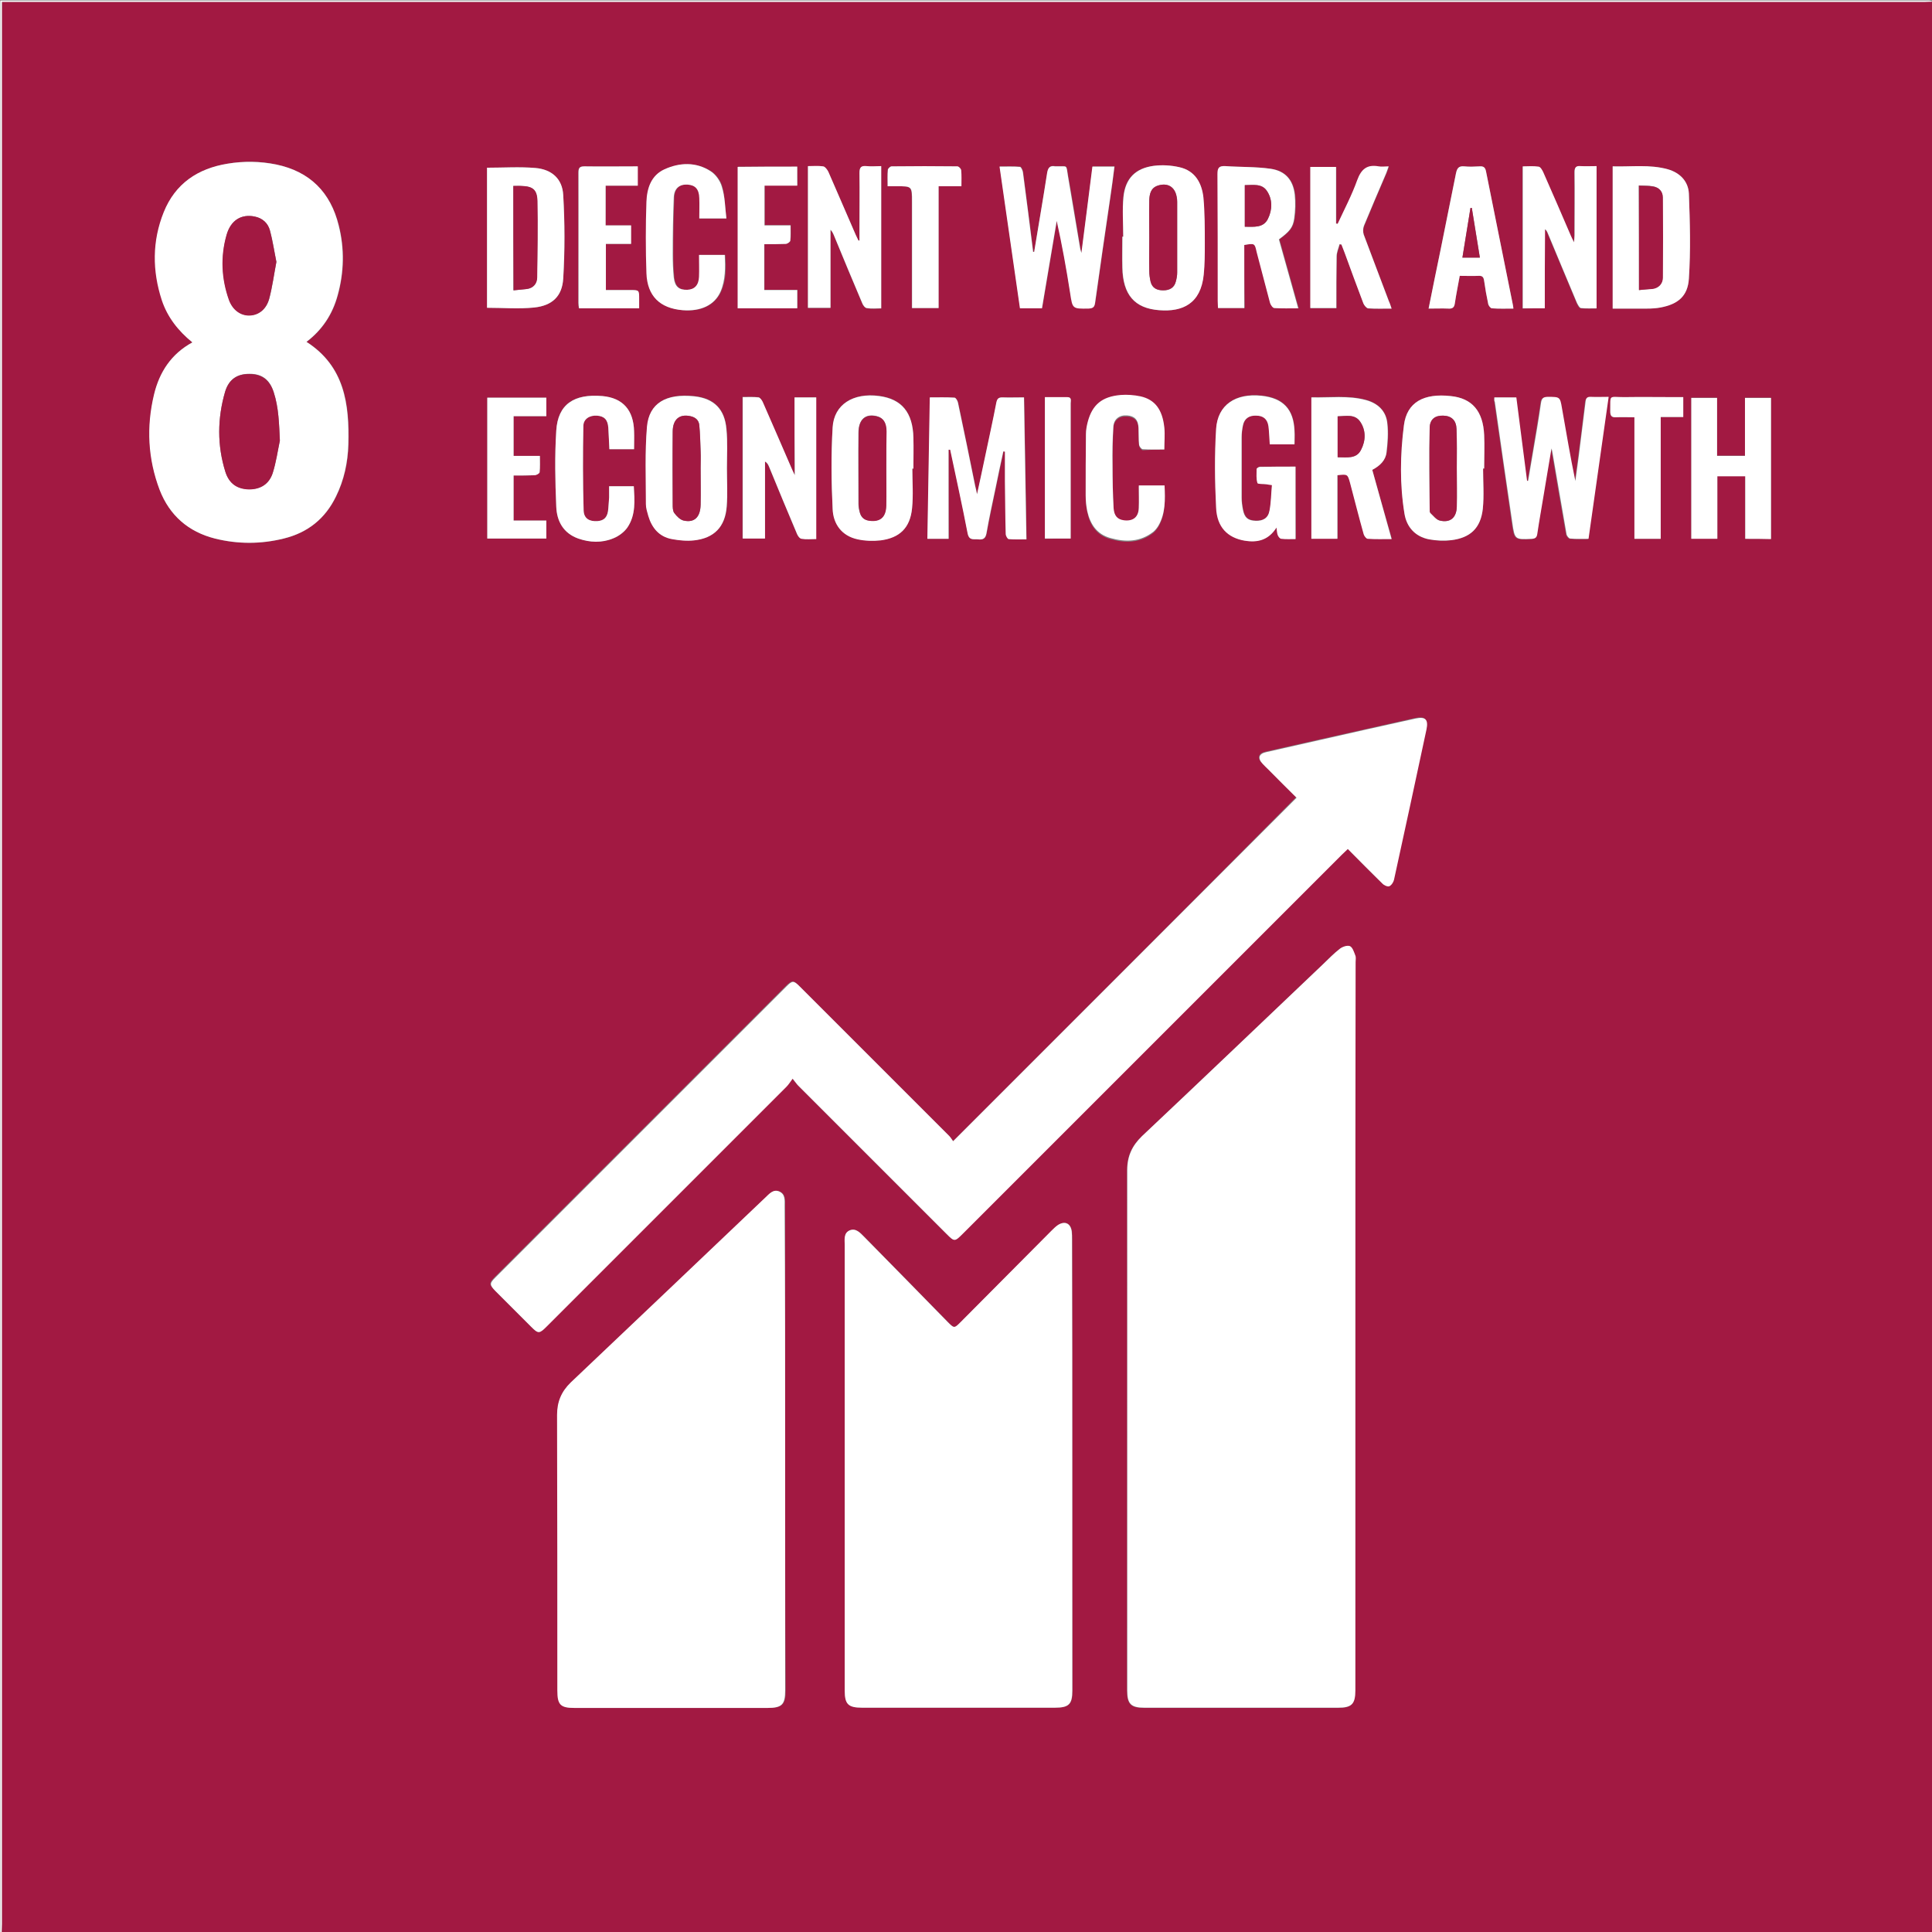 <?xml version="1.0" encoding="utf-8"?>
<!-- Generator: Adobe Illustrator 22.0.1, SVG Export Plug-In . SVG Version: 6.00 Build 0)  -->
<svg version="1.1" id="Layer_1" xmlns="http://www.w3.org/2000/svg" xmlns:xlink="http://www.w3.org/1999/xlink" x="0px" y="0px"
	 viewBox="0 0 720 720" style="enable-background:new 0 0 720 720;" xml:space="preserve">
<rect x="0" y="0" width="720" height="720" fill="#808080" stroke="none"/>
<style type="text/css">
	.st0{fill:#A21942;}
	.st1{fill:#FFFFFF;}
</style>
<g>
	<path class="st0" d="M720.6,0.6c0,240,0,479.9,0,720c-240,0-480,0-720,0c0-1.2,0.1-2.4,0.1-3.6c0-237.6,0-475.2,0-712.8
		c0-1.1,0-2.2,0-3.5c1.3,0,2.4,0,3.5,0c237.6,0,475.2,0,712.8,0C718.2,0.6,719.4,0.6,720.6,0.6z M505.1,494.2c0-45.2,0-90.4,0-135.6
		c0-0.8,0.2-1.7-0.1-2.4c-0.5-1.3-1-3-2-3.5c-1-0.4-2.8,0.2-3.8,1c-2.2,1.7-4.2,3.7-6.2,5.7c-22.5,21.4-44.9,42.8-67.5,64.1
		c-3.8,3.6-5.5,7.5-5.5,12.7c0.1,64.6,0,129.3,0,193.9c0,5,1.4,6.4,6.4,6.4c24.1,0,48.2,0,72.2,0c5,0,6.4-1.4,6.4-6.4
		C505.1,584.8,505.1,539.5,505.1,494.2z M399.6,545.9c0-28,0-56,0-84c0-1,0-1.9-0.1-2.9c-0.4-3.1-2.5-4.1-5.1-2.5
		c-0.9,0.6-1.7,1.4-2.5,2.2c-11.3,11.3-22.5,22.7-33.8,34c-2.4,2.4-2.5,2.4-4.9-0.1c-10.4-10.6-20.7-21.1-31.1-31.7
		c-1.4-1.4-3.1-3.3-5.3-2.4c-2.4,0.9-1.9,3.4-1.9,5.5c0,55.4,0,110.7,0,166.1c0,5,1.3,6.3,6.4,6.3c24,0,48,0,72,0
		c5.1,0,6.4-1.3,6.4-6.3C399.6,602.1,399.6,574,399.6,545.9z M355.2,425.3c-0.5-0.7-1-1.5-1.6-2.1c-18.6-18.6-37.2-37.2-55.8-55.8
		c-2.2-2.2-2.6-2.2-4.9,0c-36.1,36.1-72.3,72.3-108.4,108.4c-2.3,2.3-2.3,2.8-0.1,5.1c4.5,4.5,8.9,8.9,13.4,13.4
		c2.7,2.7,3,2.7,5.7-0.1c29.8-29.8,59.6-59.6,89.4-89.4c0.8-0.8,1.4-1.8,2.3-3c1,1.2,1.5,2,2.1,2.6c18.4,18.4,36.9,36.9,55.3,55.3
		c3,3,3,3,6-0.1c47.1-47.1,94.1-94.1,141.2-141.2c0.7-0.7,1.4-1.4,2.3-2.2c4.4,4.4,8.5,8.7,12.8,12.8c0.7,0.6,2,1.3,2.6,1.1
		c0.8-0.3,1.6-1.5,1.8-2.4c4.1-18.6,8.1-37.3,12.1-56c0.8-3.8-0.3-4.9-4.1-4.1c-11.9,2.7-23.8,5.3-35.7,8c-6.6,1.5-13.2,3-19.9,4.5
		c-2.8,0.6-3.3,2.4-1.3,4.4c0.7,0.7,1.4,1.4,2,2c3.6,3.6,7.2,7.2,10.6,10.6C440.6,339.9,398.2,382.3,355.2,425.3z M292.6,539.9
		c0-30.2,0-60.3,0-90.5c0-2.1,0.3-4.4-2.1-5.4c-2.3-0.9-3.7,0.9-5.1,2.3c-24.2,23-48.3,46-72.5,68.9c-3.6,3.4-5.2,7.1-5.1,12.1
		c0.1,34.2,0.1,68.5,0.1,102.7c0,5.3,1.2,6.5,6.4,6.5c23.9,0,47.8,0,71.8,0c5.4,0,6.7-1.2,6.7-6.6
		C292.6,599.9,292.6,569.9,292.6,539.9z M71.7,127.6c-7.9,4.3-12.3,11.1-14.2,19.4c-2.9,12-2.3,24,2.1,35.6
		c3.6,9.5,10.7,15.6,20.6,18.1c8.5,2.2,17.1,2.1,25.6,0c8.9-2.2,15.4-7.4,19.5-15.7c3-6.1,4.4-12.7,4.6-19.4
		c0.4-15-1.4-29-15.6-38.2c5.9-4.5,9.7-10.3,11.6-17.3c2.4-8.6,2.6-17.4,0.4-26.1c-3.1-12.3-10.8-20-23.3-22.7
		c-6-1.3-12.1-1.3-18.1-0.3c-11,1.8-19.4,7.4-23.7,17.9c-4.3,10.8-4.3,21.8-0.7,32.8C62.4,118.1,66.4,123.2,71.7,127.6z
		 M353.5,167.6c0.2,0,0.5,0,0.7,0c2.2,10.4,4.5,20.7,6.5,31.2c0.5,2.8,2.3,2,3.9,2.2c1.7,0.2,2.8-0.2,3.1-2.2
		c1-5.7,2.3-11.3,3.4-16.9c1-4.6,1.9-9.1,2.9-13.7c0.2,0,0.4,0,0.6,0.1c0,3.7,0,7.3,0,11c0.1,6.6,0.1,13.1,0.3,19.7
		c0,0.7,0.6,1.8,1.1,1.9c2.1,0.2,4.2,0.1,6.6,0.1c-0.3-17.8-0.6-35.2-0.9-52.9c-2.9,0-5.5,0-8.1,0c-1.4,0-1.9,0.5-2.2,1.9
		c-1.3,6.7-2.8,13.4-4.2,20.2c-1,4.5-1.9,8.9-3,14c-0.3-1.5-0.5-2.3-0.7-3.1c-2.1-10.3-4.2-20.6-6.4-31c-0.2-0.7-0.8-1.9-1.3-1.9
		c-3-0.2-6-0.1-9.2-0.1c-0.3,17.8-0.6,35.2-0.9,52.7c2.7,0,5.1,0,7.9,0C353.5,189.6,353.5,178.6,353.5,167.6z M385.4,93.9
		c-0.1,0-0.2-0.1-0.3-0.1c-1.3-9.9-2.5-19.8-3.8-29.7c-0.1-0.7-0.7-2-1.1-2c-2.4-0.2-4.9-0.1-7.6-0.1c2.6,17.9,5.1,35.4,7.6,52.8
		c2.9,0,5.5,0,8.2,0c1.8-10.9,3.7-21.7,5.5-32.6c2,9,3.6,17.9,5,26.9c1,5.9,0.9,5.9,6.9,5.8c1.6,0,2.1-0.6,2.4-2.2
		c1.8-13,3.7-25.9,5.6-38.9c0.6-3.9,1.1-7.8,1.6-11.8c-2.9,0-5.5,0-8.2,0c-1.4,10.6-2.7,21.1-4.1,32.2c-0.3-1-0.5-1.5-0.5-1.9
		c-1.5-8.9-2.9-17.8-4.5-26.7c-0.8-4.5-0.1-3.6-4.1-3.7c-0.2,0-0.5,0-0.7,0c-2.1-0.4-2.7,0.7-3,2.6C388.7,74.3,387,84.1,385.4,93.9z
		 M556.9,148.1c0,0.7-0.1,1.2,0,1.8c2.2,15,4.3,30,6.5,45c0.9,6.3,1,6.3,7.3,6c1.3-0.1,1.8-0.5,2-1.8c0.8-4.9,1.6-9.8,2.4-14.6
		c0.9-5.6,1.9-11.1,2.9-17.3c0.2,0.8,0.3,1,0.3,1.2c1.7,10.2,3.5,20.5,5.3,30.7c0.1,0.7,0.9,1.6,1.4,1.7c2.2,0.2,4.4,0.1,6.8,0.1
		c2.5-17.7,5-35.1,7.5-52.9c-2.5,0-4.5,0-6.6,0c-1.3,0-1.8,0.6-2,1.8c-0.8,6.7-1.6,13.3-2.5,20c-0.4,3.2-0.9,6.4-1.3,9.6
		c-1.9-9.1-3.4-18.1-5-27.2c-0.7-4.3-0.8-4.2-5.2-4.2c-1.7,0-2.4,0.4-2.6,2.2c-0.9,6.4-2.1,12.8-3.1,19.1c-0.6,3.3-1.1,6.7-1.7,10
		c-0.1,0-0.3,0-0.4,0c-1.3-10.3-2.7-20.7-4-31.1C562.3,148.1,559.7,148.1,556.9,148.1z M463.7,91.3c3.8-0.7,3.9-0.7,4.8,2.6
		c1.6,6.3,3.2,12.7,5,19c0.2,0.8,1,1.9,1.6,1.9c2.8,0.2,5.7,0.1,8.9,0.1c-2.5-8.8-4.8-17.3-7.2-25.7c3.9-2.9,5.2-4.4,5.7-7.8
		c0.4-2.9,0.5-5.9,0.2-8.8c-0.7-5.5-3.5-8.9-9-9.7c-5.6-0.8-11.3-0.6-16.9-1c-2.4-0.2-2.9,0.7-2.9,3c0.1,15.7,0,31.5,0.1,47.2
		c0,0.9,0.1,1.7,0.1,2.7c3.4,0,6.5,0,9.8,0C463.7,106.9,463.7,99.2,463.7,91.3z M340,174.6c0.1,0,0.3,0,0.4,0c0-3.8,0.1-7.7,0-11.5
		c-0.2-9.5-4.4-14.5-12.8-15.6c-9.7-1.2-16.8,3.2-17.3,11.7c-0.6,10.1-0.5,20.3,0,30.4c0.3,5.6,3.4,10.1,9.3,11.3
		c2.8,0.6,5.7,0.7,8.5,0.4c7.2-0.9,11.1-4.7,11.8-12C340.4,184.5,340,179.5,340,174.6z M552.7,174.6c0.1,0,0.3,0,0.4,0
		c0-4.2,0.1-8.3,0-12.5c-0.4-8.8-4.4-13.7-12.5-14.5c-9.9-1-16.3,2.2-17.4,10.9c-1.4,10.9-1.5,22,0.2,32.9c0.8,5,4,8.6,9.2,9.6
		c2.7,0.5,5.6,0.7,8.3,0.3c7.1-0.9,10.9-4.5,11.7-11.7C553.1,184.7,552.7,179.6,552.7,174.6z M270.9,174.5
		C270.9,174.5,270.9,174.5,270.9,174.5c0-4.9,0.3-9.8-0.1-14.6c-0.7-7.5-4.6-11.5-12-12.3c-10.5-1.1-16.8,2.6-17.6,11.3
		c-0.9,9.6-0.4,19.3-0.4,28.9c0,1.5,0.4,3,0.9,4.4c1.3,4.4,4,7.7,8.7,8.6c2.7,0.5,5.6,0.8,8.3,0.5c7.6-0.9,11.6-5,12.2-12.6
		C271.2,184.1,270.9,179.3,270.9,174.5z M418.6,88.2c-0.1,0-0.3,0-0.4,0c0,3.8-0.1,7.7,0,11.5c0.2,10.1,4.5,15.2,13.7,15.9
		c8.8,0.7,15.5-2.5,16.6-13.2c0.4-3.9,0.4-7.8,0.4-11.7c0-5.7,0-11.4-0.5-17c-0.5-5.5-3.1-10.1-9-11.4c-3-0.7-6.4-0.9-9.5-0.5
		c-6.9,0.9-10.6,4.7-11.3,11.6C418.2,78.2,418.6,83.2,418.6,88.2z M181.5,62.5c0,17.3,0,34.8,0,52.2c6,0,11.8,0.5,17.6-0.1
		c6.7-0.7,10.4-4.1,10.8-10.8c0.7-10.3,0.6-20.8,0-31.1c-0.4-6.1-4.4-9.6-10.4-10.1C193.6,62.1,187.7,62.5,181.5,62.5z M296.1,148.1
		c0,9.6,0,18.9,0,28.9c-0.5-1-0.7-1.4-0.9-1.9c-3.6-8.4-7.3-16.9-11-25.3c-0.3-0.7-1-1.7-1.6-1.8c-1.9-0.2-3.9-0.1-5.9-0.1
		c0,17.8,0,35.3,0,52.7c2.8,0,5.4,0,8.3,0c0-9.7,0-19.2,0-28.7c0.8,0.6,1.2,1.2,1.5,1.9c3.5,8.3,6.9,16.7,10.4,25
		c0.3,0.8,1.1,1.8,1.7,1.9c1.8,0.3,3.6,0.1,5.5,0.1c0-17.7,0-35.2,0-52.8C301.5,148.1,299,148.1,296.1,148.1z M601,115
		c4.4,0,8.6,0,12.8,0c1.7,0,3.4-0.1,5-0.4c6.5-1.3,10.2-4.2,10.6-10.8c0.6-10.5,0.4-21.1,0-31.6c-0.2-4.6-3.3-7.8-7.8-9.1
		c-6.7-1.9-13.6-0.9-20.6-1.1C601,79.8,601,97.2,601,115z M650.4,200.8c3.4,0,6.5,0,9.6,0c0-17.6,0-35.1,0-52.6c-3.3,0-6.4,0-9.7,0
		c0,7.3,0,14.5,0,21.6c-3.6,0-6.9,0-10.4,0c0-7.3,0-14.4,0-21.6c-3.3,0-6.5,0-9.6,0c0,17.7,0,35.1,0,52.5c3.3,0,6.4,0,9.7,0
		c0-7.9,0-15.6,0-23.3c3.6,0,6.9,0,10.4,0C650.4,185.2,650.4,192.9,650.4,200.8z M511.4,175.1c2.9-1.5,5-3.6,5.4-6.6
		c0.5-3.5,0.7-7.2,0.3-10.7c-0.5-4.7-3.6-7.6-8-8.8c-6.7-1.8-13.5-0.9-20.3-1c0,17.8,0,35.2,0,52.7c3.2,0,6.3,0,9.7,0
		c0-8,0-15.9,0-23.7c3.8-0.4,3.8-0.4,4.7,2.8c1.7,6.4,3.4,12.8,5.1,19.2c0.2,0.7,0.9,1.7,1.5,1.7c2.8,0.2,5.7,0.1,8.9,0.1
		C516.2,192.1,513.8,183.7,511.4,175.1z M320.3,89.6c-0.1,0-0.3,0-0.4,0.1c-0.3-0.7-0.7-1.4-1-2.1c-3.4-7.8-6.7-15.7-10.2-23.5
		c-0.4-0.8-1.2-1.9-1.9-2c-1.8-0.3-3.8-0.1-5.7-0.1c0,17.8,0,35.3,0,52.8c2.8,0,5.5,0,8.4,0c0-9.9,0-19.5,0-29.1
		c0.6,0.6,0.9,1.3,1.2,1.9c3.5,8.5,7,17,10.6,25.4c0.3,0.8,1.1,1.8,1.7,1.9c1.8,0.3,3.6,0.1,5.4,0.1c0-17.8,0-35.3,0-53
		c-1.9,0-3.7,0.1-5.4,0c-2.1-0.2-2.8,0.5-2.7,2.6c0.1,7,0,13.9,0,20.9C320.3,86.8,320.3,88.2,320.3,89.6z M575.7,114.9
		c0-9.9,0-19.6,0-29.4c0.6,0.4,0.8,0.8,0.9,1.2c3.7,8.8,7.3,17.5,11,26.3c0.3,0.7,0.9,1.9,1.5,1.9c1.9,0.2,3.9,0.1,5.8,0.1
		c0-17.9,0-35.3,0-53c-2.1,0-4,0.1-5.9,0c-1.8-0.1-2.3,0.6-2.3,2.3c0.1,7.8,0,15.7,0,23.5c0,0.6-0.1,1.3-0.2,2.6
		c-0.6-1.2-0.9-1.9-1.2-2.5c-3.4-7.9-6.8-15.8-10.3-23.7c-0.3-0.8-1-1.9-1.7-2c-1.9-0.3-3.9-0.1-5.9-0.1c0,17.9,0,35.3,0,52.9
		C570.2,114.9,572.8,114.9,575.7,114.9z M482.8,173.9c-4.6,0-8.9,0-13.2,0c-0.4,0-1.2,0.5-1.2,0.8c-0.1,1.7-0.2,3.6,0.3,5.2
		c0.1,0.5,2.3,0.4,3.5,0.5c0.5,0.1,0.9,0.1,1.9,0.3c-0.3,3.3-0.3,6.5-0.9,9.5c-0.5,2.9-2.4,3.9-5.2,3.8c-2.8-0.1-4.1-1.1-4.7-4.1
		c-0.3-1.5-0.5-3-0.5-4.5c0-7.5,0-15,0-22.5c0-1.5,0.1-3,0.5-4.5c0.6-2.5,2.3-3.7,4.9-3.6c2.7,0.1,4.2,1.3,4.6,3.9
		c0.3,2.3,0.4,4.5,0.5,6.8c3.2,0,6.2,0,9.2,0c0-1.8,0.1-3.4,0-5c-0.4-8.1-4.3-12.3-12.3-13.1c-9.7-1-16.3,3.3-16.9,12.3
		c-0.6,9.8-0.5,19.6,0,29.4c0.4,7.3,4.3,11.2,10.6,12.3c4.7,0.8,8.9-0.1,11.9-4.9c0.2,1.4,0.2,2.2,0.5,2.9c0.2,0.5,0.8,1.3,1.3,1.3
		c1.7,0.2,3.5,0.1,5.3,0.1C482.8,191.8,482.8,183.1,482.8,173.9z M518.6,115c-0.4-1.2-0.7-1.9-0.9-2.6c-3.2-8.3-6.3-16.5-9.4-24.9
		c-0.4-1-0.3-2.4,0.1-3.3c2.7-6.6,5.5-13.1,8.3-19.6c0.3-0.7,0.6-1.5,0.9-2.5c-1.5,0-2.7,0.2-3.7,0c-4.3-0.8-6.5,1-8,5.1
		c-2,5.6-4.8,10.9-7.3,16.3c-0.2,0-0.4-0.1-0.6-0.1c0-7,0-14.1,0-21.1c-3.4,0-6.5,0-9.6,0c0,17.7,0,35.1,0,52.6c3.3,0,6.4,0,9.7,0
		c0-6.5-0.1-12.9,0.1-19.2c0-1.5,0.7-3,1.1-4.6c0.2,0,0.5,0.1,0.7,0.1c0.4,1,0.8,2,1.2,3.1c2.3,6.3,4.6,12.6,7,18.9
		c0.3,0.7,1.1,1.8,1.8,1.8C512.7,115.1,515.4,115,518.6,115z M270.7,81.4c-0.5-4.1-0.5-8.1-1.5-11.8c-0.6-2.2-2.3-4.6-4.2-5.8
		c-5.4-3.4-11.5-3.3-17.2-0.7c-5.1,2.3-6.6,7.1-6.7,12.1c-0.3,8.9-0.3,17.7,0,26.6c0.3,8.6,5,13.1,13.5,13.8
		c6.7,0.6,11.8-1.9,14.1-6.9c2-4.4,1.9-9,1.6-13.7c-3.3,0-6.3,0-9.6,0c0,2.8,0.1,5.5,0,8.1c-0.2,3.2-1.7,4.8-4.4,4.9
		c-3,0.1-4.6-1.2-5-4.5c-0.3-2.9-0.4-5.9-0.4-8.8c0-7.1,0.1-14.2,0.4-21.3c0.2-3.4,2.2-4.9,5.2-4.6c2.8,0.2,4.2,1.7,4.3,5
		c0.1,2.5,0,4.9,0,7.6C263.9,81.4,266.9,81.4,270.7,81.4z M236.3,167.4c0-2.4,0-4.6,0-6.7c-0.2-7.8-4.1-12.4-11.8-13.1
		c-10.6-1-16.6,3-17.2,12.9c-0.6,9.4-0.4,18.9,0,28.3c0.2,5.4,2.7,9.9,8.2,11.9c4.4,1.5,8.9,1.7,13.1-0.1c2-0.8,4-2.3,5.2-4
		c3.2-4.7,2.7-10.1,2.4-15.4c-3.2,0-6.1,0-9.2,0c0,1.5,0,2.9,0,4.2c0,1.4-0.2,2.7-0.3,4.1c-0.2,3.1-1.5,4.5-4,4.7
		c-3,0.3-5.1-0.9-5.2-4c-0.3-10.5-0.3-20.9-0.1-31.4c0-2.7,2.4-4.1,5.1-3.9c2.7,0.2,4,1.5,4.2,4.5c0.2,2.6,0.3,5.2,0.4,8
		C230.1,167.4,233.1,167.4,236.3,167.4z M433.9,167.5c0-2.9,0.2-5.4,0-7.8c-0.7-6.7-3.6-10.4-8.9-11.6c-2.4-0.5-4.9-0.7-7.4-0.5
		c-6.9,0.5-10.6,3.6-12.2,9.9c-0.4,1.5-0.7,3.1-0.7,4.7c-0.1,7.6-0.1,15.2-0.1,22.8c0,2,0.2,4,0.6,5.9c1,4.8,3.5,8.6,8.6,10
		c5.7,1.6,11.2,1.5,16.1-2.4c0.7-0.6,1.3-1.4,1.8-2.2c2.7-4.7,2.5-9.9,2.3-15c-3.3,0-6.3,0-9.6,0c0,2.9,0.1,5.6,0,8.3
		c-0.1,3.5-2.1,5-5.5,4.7c-2.4-0.3-3.8-1.6-3.9-4.6c-0.3-5.3-0.3-10.7-0.4-16c0-4.7,0.1-9.4,0.3-14.1c0.2-3,2.2-4.6,5.1-4.4
		c2.8,0.2,4.2,1.6,4.3,4.7c0.1,2.1,0,4.2,0.2,6.2c0.1,0.6,0.8,1.6,1.4,1.7C428.5,167.6,431.1,167.5,433.9,167.5z M564,115
		c-0.1-0.7-0.1-1.1-0.2-1.4c-3.4-16.6-6.7-33.1-10-49.7c-0.3-1.6-1-1.9-2.4-1.9c-1.9,0.1-3.9,0.2-5.7,0c-2.1-0.2-2.7,0.7-3.1,2.6
		c-1.9,9.6-3.9,19.2-5.8,28.8c-1.4,7.1-2.9,14.2-4.4,21.6c2.6,0,5-0.1,7.4,0c1.6,0.1,2.2-0.5,2.4-2.1c0.5-3.4,1.2-6.7,1.8-10.1
		c2.5,0,4.8,0.1,7,0c1.5-0.1,1.9,0.6,2.1,1.9c0.4,2.8,0.9,5.7,1.5,8.5c0.1,0.7,0.9,1.7,1.4,1.7C558.6,115.1,561.2,115,564,115z
		 M225.7,69.2c4.1,0,8,0,11.9,0c0-2.5,0-4.8,0-7.2c-6.8,0-13.3,0.1-19.9,0c-1.9,0-2.2,0.7-2.2,2.4c0.1,16.2,0,32.3,0,48.5
		c0,0.7,0.1,1.4,0.2,2c7.6,0,14.9,0,22.4,0c0-1.3,0-2.4,0-3.5c0-3.3,0-3.3-3.2-3.3c-3.1,0-6.2,0-9.2,0c0-5.9,0-11.4,0-17.2
		c3.3,0,6.3,0,9.4,0c0-2.4,0-4.6,0-6.9c-3.2,0-6.3,0-9.5,0C225.7,79,225.7,74.3,225.7,69.2z M191.4,194c0-5.8,0-11.2,0-16.8
		c2.7,0,5.2,0.1,7.8-0.1c0.7,0,1.8-0.7,1.9-1.1c0.2-1.9,0.1-3.9,0.1-6.1c-3.5,0-6.6,0-9.8,0c0-5,0-9.7,0-14.8c4.1,0,8.2,0,12.2,0
		c0-2.5,0-4.6,0-6.9c-7.4,0-14.7,0-22,0c0,17.6,0,35.1,0,52.5c7.5,0,14.8,0,22,0c0-2.3,0-4.4,0-6.7C199.4,194,195.4,194,191.4,194z
		 M297.1,62.1c-7.5,0-14.7,0-22.1,0c0,17.6,0,35.1,0,52.7c7.4,0,14.7,0,22.2,0c0-2.3,0-4.4,0-6.8c-4.2,0-8.2,0-12.3,0
		c0-5.8,0-11.3,0-17.1c2.7,0,5.3,0.1,8-0.1c0.6,0,1.7-0.7,1.7-1.2c0.2-1.8,0.1-3.6,0.1-5.7c-3.4,0-6.6,0-9.7,0c0-5,0-9.8,0-14.8
		c4.1,0,8.1,0,12.2,0C297.1,66.7,297.1,64.5,297.1,62.1z M618.9,200.8c0-15.1,0-30.1,0-45.4c3,0,5.7,0,8.4,0c0-2.6,0-4.9,0-7.4
		c-1,0-1.9,0-2.8,0c-6.4,0-12.8-0.1-19.2,0c-6,0.1-5-1.2-5.2,5.4c0,1.5,0.5,2.2,2.1,2.1c2.2-0.1,4.4,0,6.9,0c0,15.3,0,30.3,0,45.3
		C612.4,200.8,615.5,200.8,618.9,200.8z M330.8,69.4c1.3,0,2.3,0,3.3,0c5.7,0,5.7,0,5.7,5.8c0,12.2,0,24.5,0,36.7c0,0.9,0,1.9,0,2.9
		c3.4,0,6.6,0,9.9,0c0-15.2,0-30.2,0-45.4c2.9,0,5.6,0,8.5,0c0-2.2,0.1-4.1-0.1-6c0-0.5-0.9-1.3-1.4-1.4c-8.2-0.1-16.3-0.1-24.5,0
		c-0.5,0-1.4,0.8-1.4,1.3C330.7,65.2,330.8,67.1,330.8,69.4z M399,200.7c0-1,0-1.9,0-2.7c0-7.7,0-15.5,0-23.2c0-8.1,0-16.3,0-24.4
		c0-0.9,0.5-2.3-1.2-2.3c-2.8,0-5.5,0-8.4,0c0,17.8,0,35.2,0,52.7C392.6,200.7,395.6,200.7,399,200.7z"/>
	<path class="st1" d="M720.6,0.6c-1.2,0-2.4,0.1-3.6,0.1c-237.6,0-475.2,0-712.8,0c-1.1,0-2.2,0-3.5,0c0,1.3,0,2.4,0,3.5
		c0,237.6,0,475.2,0,712.8c0,1.2-0.1,2.4-0.1,3.6c-0.2-0.1-0.5-0.2-0.5-0.2c0-0.6,0-1.3,0-1.9c0-239.4,0-478.9,0-718.3
		c239.4,0,478.9,0,718.3,0C719.1,0.1,719.8,0.4,720.6,0.6z"/>
	<path class="st1" d="M505.1,494.2c0,45.3,0,90.5,0,135.8c0,5.1-1.4,6.4-6.4,6.4c-24.1,0-48.2,0-72.2,0c-5,0-6.4-1.4-6.4-6.4
		c0-64.6,0-129.3,0-193.9c0-5.2,1.8-9.1,5.5-12.7c22.6-21.3,45-42.7,67.5-64.1c2-1.9,4-4,6.2-5.7c1-0.8,2.8-1.4,3.8-1
		c1,0.5,1.5,2.2,2,3.5c0.3,0.7,0.1,1.6,0.1,2.4C505.1,403.9,505.1,449,505.1,494.2z"/>
	<path class="st1" d="M399.6,545.9c0,28.1,0,56.2,0,84.2c0,5-1.3,6.3-6.4,6.3c-24,0-48,0-72,0c-5.1,0-6.4-1.3-6.4-6.3
		c0-55.4,0-110.7,0-166.1c0-2-0.5-4.5,1.9-5.5c2.3-0.9,3.9,1,5.3,2.4c10.4,10.5,20.7,21.1,31.1,31.7c2.5,2.5,2.5,2.5,4.9,0.1
		c11.3-11.3,22.5-22.7,33.8-34c0.8-0.8,1.6-1.6,2.5-2.2c2.6-1.6,4.7-0.6,5.1,2.5c0.1,0.9,0.1,1.9,0.1,2.9
		C399.6,489.9,399.6,517.9,399.6,545.9z"/>
	<path class="st1" d="M355.2,425.3c42.9-42.9,85.4-85.4,128-128c-3.5-3.4-7-7-10.6-10.6c-0.7-0.7-1.4-1.3-2-2
		c-2-2.1-1.5-3.8,1.3-4.4c6.6-1.5,13.2-3,19.9-4.5c11.9-2.7,23.8-5.4,35.7-8c3.7-0.8,4.9,0.3,4.1,4.1c-4,18.7-8,37.3-12.1,56
		c-0.2,0.9-1,2.1-1.8,2.4c-0.7,0.2-2-0.4-2.6-1.1c-4.2-4.1-8.4-8.4-12.8-12.8c-0.8,0.8-1.6,1.5-2.3,2.2
		c-47.1,47.1-94.1,94.1-141.2,141.2c-3,3-3.1,3-6,0.1c-18.4-18.4-36.9-36.9-55.3-55.3c-0.6-0.6-1.1-1.4-2.1-2.6
		c-0.9,1.2-1.5,2.2-2.3,3c-29.8,29.8-59.6,59.6-89.4,89.4c-2.7,2.7-3.1,2.7-5.7,0.1c-4.5-4.5-8.9-8.9-13.4-13.4
		c-2.2-2.3-2.2-2.8,0.1-5.1c36.1-36.1,72.3-72.3,108.4-108.4c2.2-2.2,2.7-2.2,4.9,0c18.6,18.6,37.2,37.2,55.8,55.8
		C354.2,423.8,354.7,424.6,355.2,425.3z"/>
	<path class="st1" d="M292.6,539.9c0,30,0,60,0,90c0,5.4-1.2,6.6-6.7,6.6c-23.9,0-47.8,0-71.8,0c-5.3,0-6.4-1.2-6.4-6.5
		c0-34.2,0-68.5-0.1-102.7c0-4.9,1.6-8.7,5.1-12.1c24.2-22.9,48.3-45.9,72.5-68.9c1.4-1.3,2.9-3.2,5.1-2.3c2.4,1,2.1,3.3,2.1,5.4
		C292.6,479.6,292.6,509.7,292.6,539.9z"/>
	<path class="st1" d="M71.7,127.6c-5.3-4.3-9.3-9.4-11.4-15.7c-3.6-11-3.6-22.1,0.7-32.8C65.3,68.4,73.7,62.8,84.8,61
		c6-1,12.1-0.9,18.1,0.3c12.6,2.6,20.3,10.4,23.3,22.7c2.2,8.7,2,17.5-0.4,26.1c-1.9,7-5.7,12.8-11.6,17.3
		c14.2,9.1,16,23.2,15.6,38.2c-0.2,6.8-1.6,13.3-4.6,19.4c-4,8.3-10.5,13.5-19.5,15.7c-8.5,2.1-17.1,2.1-25.6,0
		c-9.9-2.5-16.9-8.6-20.6-18.1c-4.4-11.6-5-23.5-2.1-35.6C59.4,138.7,63.8,131.9,71.7,127.6z M104.3,164.2
		c-0.3-6.2-0.4-12.2-2.3-18.1c-1.5-4.7-4.4-6.8-9-6.8c-4.6,0-7.7,2-9.1,6.6c-2.9,10-3,20,0.1,29.9c1.4,4.3,4.4,6.4,8.8,6.5
		c4.3,0.1,7.6-2,8.9-6.3C102.9,172.2,103.4,168.2,104.3,164.2z M103,97.6c-0.8-3.9-1.3-7.9-2.4-11.7c-0.8-2.7-2.7-4.6-5.7-5.2
		c-4.9-1-8.9,1.3-10.4,6.8c-2.3,8.1-1.9,16.3,0.9,24.2c1.4,3.9,4.4,5.9,7.7,5.8c3.3-0.1,6.2-2.2,7.3-6.3
		C101.5,106.9,102.1,102.3,103,97.6z"/>
	<path class="st1" d="M353.5,167.6c0,11,0,22,0,33.2c-2.8,0-5.1,0-7.9,0c0.3-17.5,0.6-34.9,0.9-52.7c3.2,0,6.2-0.1,9.2,0.1
		c0.5,0,1.2,1.2,1.3,1.9c2.2,10.3,4.3,20.6,6.4,31c0.2,0.8,0.4,1.6,0.7,3.1c1.1-5.1,2.1-9.6,3-14c1.4-6.7,2.9-13.4,4.2-20.2
		c0.3-1.4,0.8-1.9,2.2-1.9c2.6,0.1,5.2,0,8.1,0c0.3,17.7,0.6,35.1,0.9,52.9c-2.3,0-4.5,0.1-6.6-0.1c-0.4,0-1.1-1.2-1.1-1.9
		c-0.2-6.6-0.2-13.1-0.3-19.7c0-3.7,0-7.3,0-11c-0.2,0-0.4,0-0.6-0.1c-1,4.6-2,9.1-2.9,13.7c-1.2,5.6-2.4,11.2-3.4,16.9
		c-0.4,2-1.4,2.4-3.1,2.2c-1.6-0.2-3.3,0.6-3.9-2.2c-2-10.4-4.3-20.8-6.5-31.2C354,167.6,353.8,167.6,353.5,167.6z"/>
	<path class="st1" d="M385.4,93.9c1.6-9.8,3.3-19.5,4.8-29.3c0.3-1.9,0.9-3,3-2.6c0.2,0,0.5,0,0.7,0c4,0.1,3.4-0.8,4.1,3.7
		c1.5,8.9,3,17.8,4.5,26.7c0.1,0.5,0.2,0.9,0.5,1.9c1.4-11.1,2.8-21.5,4.1-32.2c2.7,0,5.3,0,8.2,0c-0.5,4-1,7.9-1.6,11.8
		c-1.9,13-3.8,25.9-5.6,38.9c-0.2,1.6-0.7,2.1-2.4,2.2c-6.1,0.1-6,0.1-6.9-5.8c-1.4-9-3-17.9-5-26.9c-1.8,10.8-3.7,21.7-5.5,32.6
		c-2.7,0-5.3,0-8.2,0c-2.5-17.4-5-34.9-7.6-52.8c2.7,0,5.1-0.1,7.6,0.1c0.4,0,1,1.3,1.1,2c1.3,9.9,2.6,19.8,3.8,29.7
		C385.2,93.8,385.3,93.8,385.4,93.9z"/>
	<path class="st1" d="M556.9,148.1c2.8,0,5.4,0,8.2,0c1.3,10.4,2.7,20.8,4,31.1c0.1,0,0.3,0,0.4,0c0.6-3.3,1.1-6.7,1.7-10
		c1.1-6.4,2.2-12.7,3.1-19.1c0.3-1.8,1-2.2,2.6-2.2c4.4,0,4.5,0,5.2,4.2c1.6,9,3.1,18.1,5,27.2c0.4-3.2,0.9-6.4,1.3-9.6
		c0.8-6.7,1.7-13.3,2.5-20c0.1-1.3,0.6-1.9,2-1.8c2.1,0.1,4.1,0,6.6,0c-2.5,17.8-5,35.2-7.5,52.9c-2.4,0-4.6,0.1-6.8-0.1
		c-0.5,0-1.3-1-1.4-1.7c-1.8-10.2-3.5-20.4-5.3-30.7c0-0.2-0.1-0.4-0.3-1.2c-1,6.1-2,11.7-2.9,17.3c-0.8,4.9-1.7,9.8-2.4,14.6
		c-0.2,1.3-0.7,1.7-2,1.8c-6.3,0.3-6.4,0.3-7.3-6c-2.2-15-4.4-30-6.5-45C556.8,149.4,556.9,148.8,556.9,148.1z"/>
	<path class="st1" d="M463.7,91.3c0,7.8,0,15.6,0,23.5c-3.3,0-6.5,0-9.8,0c0-0.9-0.1-1.8-0.1-2.7c0-15.7,0-31.5-0.1-47.2
		c0-2.3,0.5-3.1,2.9-3c5.6,0.4,11.4,0.2,16.9,1c5.5,0.8,8.4,4.2,9,9.7c0.3,2.9,0.2,5.9-0.2,8.8c-0.5,3.5-1.8,4.9-5.7,7.8
		c2.4,8.4,4.7,16.9,7.2,25.7c-3.2,0-6.1,0.1-8.9-0.1c-0.6,0-1.4-1.2-1.6-1.9c-1.7-6.3-3.3-12.7-5-19
		C467.6,90.7,467.6,90.6,463.7,91.3z M463.9,84.5c3.4,0,6.9,0.5,8.6-2.9c1.7-3.4,1.8-7.3-0.4-10.5c-1.9-2.8-5.2-2.1-8.2-2.1
		C463.9,74.3,463.9,79.3,463.9,84.5z"/>
	<path class="st1" d="M340,174.6c0,4.9,0.4,9.9-0.1,14.8c-0.7,7.3-4.6,11.1-11.8,12c-2.8,0.3-5.8,0.2-8.5-0.4
		c-6-1.3-9.1-5.8-9.3-11.3c-0.5-10.1-0.6-20.3,0-30.4c0.5-8.6,7.7-13,17.3-11.7c8.4,1.1,12.6,6.1,12.8,15.6c0.1,3.8,0,7.7,0,11.5
		C340.3,174.6,340.1,174.6,340,174.6z M330.3,174.6C330.3,174.6,330.3,174.6,330.3,174.6c0-4.6,0.1-9.3,0-13.9
		c-0.1-3.3-1.2-5-3.5-5.6c-4.2-1.1-6.8,1.1-6.9,6c-0.1,8.9,0,17.7,0,26.6c0,1.1,0.2,2.2,0.5,3.3c0.5,1.8,1.7,2.8,3.6,3
		c4,0.5,6.1-1.3,6.2-5.6C330.4,183.8,330.3,179.2,330.3,174.6z"/>
	<path class="st1" d="M552.7,174.6c0,5,0.4,10.1-0.1,15c-0.8,7.2-4.6,10.8-11.7,11.7c-2.7,0.3-5.6,0.2-8.3-0.3
		c-5.2-1-8.4-4.6-9.2-9.6c-1.8-10.9-1.6-22-0.2-32.9c1.1-8.7,7.5-12,17.4-10.9c8.1,0.8,12.1,5.7,12.5,14.5c0.2,4.1,0,8.3,0,12.5
		C552.9,174.6,552.8,174.6,552.7,174.6z M542.9,174.5C542.9,174.5,542.9,174.5,542.9,174.5c0-4.9,0.1-9.7-0.1-14.6
		c-0.1-3.3-1.9-4.9-4.9-5c-3-0.1-5,1.3-5.1,4.5c-0.2,10.1-0.1,20.3,0,30.4c0,0.5,0,1.1,0.3,1.4c1.1,1,2.1,2.5,3.5,2.8
		c3.8,0.9,6.1-1,6.3-5.1C543,184,542.9,179.2,542.9,174.5z"/>
	<path class="st1" d="M270.9,174.5c0,4.8,0.3,9.6-0.1,14.3c-0.6,7.6-4.7,11.8-12.2,12.6c-2.7,0.3-5.6,0-8.3-0.5
		c-4.7-0.9-7.4-4.2-8.7-8.6c-0.4-1.4-0.9-3-0.9-4.4c0-9.7-0.4-19.4,0.4-28.9c0.8-8.7,7-12.4,17.6-11.3c7.4,0.8,11.4,4.8,12,12.3
		C271.2,164.7,270.9,169.6,270.9,174.5C270.9,174.5,270.9,174.5,270.9,174.5z M261.1,174.4c0-2.1,0.1-4.2,0-6.2
		c-0.1-3.3-0.2-6.5-0.5-9.8c-0.2-1.8-1.4-2.9-3.3-3.3c-4.1-0.9-6.6,1.2-6.6,5.8c-0.1,9-0.1,18.1,0,27.1c0,1.1,0,2.4,0.6,3.2
		c0.9,1.2,2.1,2.5,3.5,2.8c4,0.9,6.2-1.3,6.3-5.9C261.2,183.5,261.1,178.9,261.1,174.4z"/>
	<path class="st1" d="M418.6,88.2c0-4.9-0.4-9.9,0.1-14.8c0.7-6.9,4.5-10.7,11.3-11.6c3.1-0.4,6.4-0.2,9.5,0.5
		c5.9,1.3,8.4,5.9,9,11.4c0.5,5.6,0.5,11.3,0.5,17c0,3.9,0,7.8-0.4,11.7c-1.1,10.8-7.9,13.9-16.6,13.2c-9.2-0.7-13.5-5.8-13.7-15.9
		c-0.1-3.8,0-7.7,0-11.5C418.3,88.2,418.4,88.2,418.6,88.2z M428.3,88.5C428.3,88.5,428.3,88.5,428.3,88.5c0,4.2-0.1,8.3,0,12.5
		c0,1.3,0.2,2.7,0.5,4c0.6,2.4,2.4,3.2,4.7,3.2c2.3,0,4.1-0.9,4.7-3.3c0.3-1.1,0.5-2.2,0.5-3.3c0-8.8,0-17.6,0-26.4
		c0-0.6,0-1.3-0.2-1.9c-0.7-3.8-3.5-5.3-7.1-4.1c-2.6,0.9-3,3.2-3.1,5.4C428.2,79.2,428.3,83.9,428.3,88.5z"/>
	<path class="st1" d="M181.5,62.5c6.2,0,12.1-0.4,18,0.1c6.1,0.5,10.1,4,10.4,10.1c0.6,10.3,0.6,20.8,0,31.1
		c-0.4,6.7-4.2,10.1-10.8,10.8c-5.7,0.6-11.6,0.1-17.6,0.1C181.5,97.2,181.5,79.8,181.5,62.5z M191.3,69.3c0,13,0,25.8,0,38.9
		c1.8-0.2,3.4-0.3,5-0.5c2.5-0.3,3.7-2,3.8-4.3c0.2-9.5,0.3-19,0.1-28.5c-0.1-4.3-1.7-5.5-6.1-5.6C193.3,69.2,192.4,69.3,191.3,69.3
		z"/>
	<path class="st1" d="M296.1,148.1c2.9,0,5.4,0,8.1,0c0,17.6,0,35,0,52.8c-1.9,0-3.8,0.2-5.5-0.1c-0.7-0.1-1.4-1.1-1.7-1.9
		c-3.5-8.3-7-16.6-10.4-25c-0.3-0.7-0.6-1.4-1.5-1.9c0,9.5,0,19.1,0,28.7c-2.9,0-5.5,0-8.3,0c0-17.5,0-34.9,0-52.7
		c2,0,4-0.1,5.9,0.1c0.6,0.1,1.3,1.1,1.6,1.8c3.7,8.4,7.3,16.8,11,25.3c0.2,0.4,0.4,0.8,0.9,1.9C296.1,167,296.1,157.7,296.1,148.1z
		"/>
	<path class="st1" d="M601,115c0-17.8,0-35.2,0-53c7,0.2,13.8-0.8,20.6,1.1c4.5,1.3,7.6,4.5,7.8,9.1c0.4,10.5,0.7,21.1,0,31.6
		c-0.4,6.6-4.1,9.6-10.6,10.8c-1.6,0.3-3.3,0.4-5,0.4C609.6,115,605.4,115,601,115z M610.8,108.1c1.8-0.2,3.4-0.3,4.9-0.5
		c2.4-0.3,3.9-1.9,3.9-4.2c0.1-10,0.1-19.9,0-29.9c0-2.3-1.5-3.7-3.7-4.1c-1.7-0.3-3.4-0.2-5.2-0.3C610.8,82.3,610.8,95,610.8,108.1
		z"/>
	<path class="st1" d="M650.4,200.8c0-7.9,0-15.5,0-23.3c-3.5,0-6.8,0-10.4,0c0,7.7,0,15.4,0,23.3c-3.3,0-6.4,0-9.7,0
		c0-17.4,0-34.9,0-52.5c3.1,0,6.3,0,9.6,0c0,7.2,0,14.3,0,21.6c3.5,0,6.8,0,10.4,0c0-7.2,0-14.3,0-21.6c3.4,0,6.4,0,9.7,0
		c0,17.5,0,35,0,52.6C656.9,200.8,653.8,200.8,650.4,200.8z"/>
	<path class="st1" d="M511.4,175.1c2.4,8.6,4.8,17.1,7.2,25.8c-3.2,0-6,0.1-8.9-0.1c-0.5,0-1.3-1-1.5-1.7
		c-1.8-6.4-3.4-12.8-5.1-19.2c-0.9-3.2-0.9-3.2-4.7-2.8c0,7.8,0,15.7,0,23.7c-3.4,0-6.5,0-9.7,0c0-17.5,0-35,0-52.7
		c6.9,0.2,13.7-0.8,20.3,1c4.5,1.2,7.6,4.1,8,8.8c0.4,3.5,0.1,7.2-0.3,10.7C516.4,171.5,514.3,173.6,511.4,175.1z M498.5,170.4
		c3.4,0,7,0.7,8.7-2.8c1.8-3.4,1.9-7.3-0.3-10.5c-2-2.9-5.3-2-8.4-2C498.5,160.3,498.5,165.2,498.5,170.4z"/>
	<path class="st1" d="M320.3,89.6c0-1.4,0-2.8,0-4.2c0-7,0.1-13.9,0-20.9c0-2.2,0.6-2.8,2.7-2.6c1.7,0.2,3.5,0,5.4,0
		c0,17.7,0,35.2,0,53c-1.8,0-3.6,0.2-5.4-0.1c-0.7-0.1-1.4-1.1-1.7-1.9c-3.6-8.5-7.1-16.9-10.6-25.4c-0.3-0.7-0.6-1.3-1.2-1.9
		c0,9.6,0,19.3,0,29.1c-2.9,0-5.6,0-8.4,0c0-17.5,0-35,0-52.8c1.9,0,3.8-0.2,5.7,0.1c0.7,0.1,1.5,1.2,1.9,2
		c3.4,7.8,6.8,15.7,10.2,23.5c0.3,0.7,0.7,1.4,1,2.1C320,89.7,320.2,89.7,320.3,89.6z"/>
	<path class="st1" d="M575.7,114.9c-2.8,0-5.4,0-8.2,0c0-17.5,0-35,0-52.9c1.9,0,3.9-0.2,5.9,0.1c0.7,0.1,1.3,1.2,1.7,2
		c3.5,7.9,6.9,15.8,10.3,23.7c0.3,0.7,0.6,1.3,1.2,2.5c0.1-1.3,0.2-1.9,0.2-2.6c0-7.8,0.1-15.7,0-23.5c0-1.7,0.4-2.5,2.3-2.3
		c1.9,0.1,3.8,0,5.9,0c0,17.7,0,35.1,0,53c-1.9,0-3.8,0.1-5.8-0.1c-0.6-0.1-1.1-1.2-1.5-1.9c-3.7-8.7-7.3-17.5-11-26.3
		c-0.2-0.4-0.4-0.8-0.9-1.2C575.7,95.2,575.7,105,575.7,114.9z"/>
	<path class="st1" d="M482.8,173.9c0,9.1,0,17.9,0,27c-1.9,0-3.6,0.1-5.3-0.1c-0.5,0-1.1-0.8-1.3-1.3c-0.3-0.7-0.3-1.5-0.5-2.9
		c-3,4.8-7.2,5.7-11.9,4.9c-6.3-1.1-10.3-5-10.6-12.3c-0.5-9.8-0.6-19.7,0-29.4c0.6-8.9,7.2-13.3,16.9-12.3c8.1,0.9,12,5,12.3,13.1
		c0.1,1.6,0,3.2,0,5c-3,0-6,0-9.2,0c-0.2-2.3-0.2-4.6-0.5-6.8c-0.4-2.6-1.9-3.9-4.6-3.9c-2.6-0.1-4.4,1.1-4.9,3.6
		c-0.3,1.5-0.5,3-0.5,4.5c0,7.5,0,15,0,22.5c0,1.5,0.2,3,0.5,4.5c0.6,3,1.9,4,4.7,4.1c2.8,0.1,4.7-1,5.2-3.8
		c0.6-3.1,0.6-6.3,0.9-9.5c-0.9-0.1-1.4-0.2-1.9-0.3c-1.2-0.2-3.4,0-3.5-0.5c-0.5-1.6-0.3-3.4-0.3-5.2c0-0.3,0.8-0.8,1.2-0.8
		C474,173.9,478.3,173.9,482.8,173.9z"/>
	<path class="st1" d="M518.6,115c-3.2,0-6,0.1-8.7-0.1c-0.6,0-1.5-1.1-1.8-1.8c-2.4-6.3-4.7-12.6-7-18.9c-0.4-1-0.8-2-1.2-3.1
		c-0.2,0-0.5-0.1-0.7-0.1c-0.4,1.5-1.1,3-1.1,4.6c-0.1,6.3-0.1,12.6-0.1,19.2c-3.3,0-6.4,0-9.7,0c0-17.5,0-34.9,0-52.6
		c3.1,0,6.2,0,9.6,0c0,7,0,14,0,21.1c0.2,0,0.4,0.1,0.6,0.1c2.5-5.4,5.3-10.7,7.3-16.3c1.5-4.1,3.7-5.9,8-5.1c1.1,0.2,2.2,0,3.7,0
		c-0.4,1-0.6,1.8-0.9,2.5c-2.8,6.5-5.6,13.1-8.3,19.6c-0.4,1-0.4,2.3-0.1,3.3c3.1,8.3,6.3,16.6,9.4,24.9
		C518,113.1,518.2,113.8,518.6,115z"/>
	<path class="st1" d="M270.7,81.4c-3.8,0-6.8,0-10.1,0c0-2.6,0.1-5.1,0-7.6c-0.1-3.3-1.5-4.8-4.3-5c-3-0.2-5,1.3-5.2,4.6
		c-0.3,7.1-0.4,14.2-0.4,21.3c0,2.9,0.1,5.9,0.4,8.8c0.4,3.4,2,4.6,5,4.5c2.7-0.1,4.3-1.7,4.4-4.9c0.1-2.6,0-5.2,0-8.1
		c3.3,0,6.4,0,9.6,0c0.2,4.7,0.3,9.3-1.6,13.7c-2.2,5-7.3,7.4-14.1,6.9c-8.5-0.7-13.2-5.3-13.5-13.8c-0.3-8.9-0.3-17.7,0-26.6
		c0.2-5,1.7-9.8,6.7-12.1c5.7-2.6,11.8-2.8,17.2,0.7c1.9,1.2,3.6,3.6,4.2,5.8C270.2,73.3,270.2,77.3,270.7,81.4z"/>
	<path class="st1" d="M236.3,167.4c-3.3,0-6.2,0-9.2,0c-0.1-2.8-0.3-5.4-0.4-8c-0.2-3-1.5-4.3-4.2-4.5c-2.7-0.2-5.1,1.2-5.1,3.9
		c-0.2,10.5-0.2,20.9,0.1,31.4c0.1,3.1,2.2,4.2,5.2,4c2.6-0.2,3.8-1.6,4-4.7c0.1-1.4,0.2-2.7,0.3-4.1c0-1.3,0-2.7,0-4.2
		c3.1,0,6,0,9.2,0c0.3,5.3,0.8,10.7-2.4,15.4c-1.2,1.7-3.2,3.2-5.2,4c-4.3,1.8-8.8,1.6-13.1,0.1c-5.6-2-8-6.5-8.2-11.9
		c-0.4-9.4-0.6-18.9,0-28.3c0.6-9.9,6.7-13.8,17.2-12.9c7.7,0.7,11.6,5.3,11.8,13.1C236.4,162.8,236.3,165,236.3,167.4z"/>
	<path class="st1" d="M433.9,167.5c-2.8,0-5.4,0.1-8-0.1c-0.5,0-1.3-1-1.4-1.7c-0.2-2.1-0.1-4.1-0.2-6.2c-0.1-3.1-1.5-4.5-4.3-4.7
		c-2.9-0.2-5,1.4-5.1,4.4c-0.3,4.7-0.4,9.4-0.3,14.1c0,5.3,0.1,10.7,0.4,16c0.2,3,1.5,4.3,3.9,4.6c3.4,0.4,5.4-1.2,5.5-4.7
		c0.1-2.7,0-5.4,0-8.3c3.4,0,6.4,0,9.6,0c0.2,5.2,0.4,10.3-2.3,15c-0.5,0.8-1.1,1.6-1.8,2.2c-4.9,3.9-10.4,4-16.1,2.4
		c-5-1.4-7.5-5.1-8.6-10c-0.4-1.9-0.6-4-0.6-5.9c0-7.6,0-15.2,0.1-22.8c0-1.6,0.3-3.2,0.7-4.7c1.7-6.3,5.3-9.3,12.2-9.9
		c2.4-0.2,5,0,7.4,0.5c5.4,1.2,8.2,4.9,8.9,11.6C434.2,162.1,433.9,164.6,433.9,167.5z"/>
	<path class="st1" d="M564,115c-2.8,0-5.4,0.1-8-0.1c-0.5,0-1.3-1-1.4-1.7c-0.6-2.8-1.1-5.6-1.5-8.5c-0.2-1.4-0.6-2-2.1-1.9
		c-2.2,0.1-4.5,0-7,0c-0.6,3.4-1.3,6.7-1.8,10.1c-0.2,1.6-0.8,2.2-2.4,2.1c-2.4-0.1-4.8,0-7.4,0c1.5-7.5,2.9-14.5,4.4-21.6
		c1.9-9.6,3.9-19.2,5.8-28.8c0.4-1.9,1-2.8,3.1-2.6c1.9,0.2,3.8,0.1,5.7,0c1.4-0.1,2.1,0.3,2.4,1.9c3.3,16.6,6.7,33.1,10,49.7
		C563.9,113.9,563.9,114.3,564,115z M548.5,77.5c-0.2,0-0.3,0-0.5,0c-1,6.1-2,12.3-3,18.5c2.3,0,4.3,0,6.5,0
		C550.5,89.7,549.5,83.6,548.5,77.5z"/>
	<path class="st1" d="M225.7,69.2c0,5.1,0,9.8,0,14.8c3.2,0,6.3,0,9.5,0c0,2.4,0,4.5,0,6.9c-3.1,0-6.1,0-9.4,0c0,5.8,0,11.3,0,17.2
		c3,0,6.1,0,9.2,0c3.2,0,3.2,0,3.2,3.3c0,1.1,0,2.2,0,3.5c-7.6,0-14.9,0-22.4,0c-0.1-0.7-0.2-1.3-0.2-2c0-16.2,0-32.3,0-48.5
		c0-1.7,0.3-2.4,2.2-2.4c6.5,0.1,13.1,0,19.9,0c0,2.4,0,4.7,0,7.2C233.7,69.2,229.9,69.2,225.7,69.2z"/>
	<path class="st1" d="M191.4,194c4.1,0,8,0,12.2,0c0,2.3,0,4.4,0,6.7c-7.2,0-14.5,0-22,0c0-17.4,0-34.9,0-52.5c7.3,0,14.6,0,22,0
		c0,2.3,0,4.4,0,6.9c-4.1,0-8.1,0-12.2,0c0,5.1,0,9.8,0,14.8c3.2,0,6.3,0,9.8,0c0,2.2,0.1,4.1-0.1,6.1c-0.1,0.5-1.2,1.1-1.9,1.1
		c-2.5,0.1-5.1,0.1-7.8,0.1C191.4,182.8,191.4,188.2,191.4,194z"/>
	<path class="st1" d="M297.1,62.1c0,2.4,0,4.6,0,7.1c-4.1,0-8.1,0-12.2,0c0,5,0,9.7,0,14.8c3.2,0,6.3,0,9.7,0c0,2.1,0.1,3.9-0.1,5.7
		c-0.1,0.5-1.1,1.2-1.7,1.2c-2.6,0.1-5.2,0.1-8,0.1c0,5.8,0,11.3,0,17.1c4.1,0,8.1,0,12.3,0c0,2.4,0,4.5,0,6.8c-7.4,0-14.7,0-22.2,0
		c0-17.6,0-35.1,0-52.7C282.4,62.1,289.7,62.1,297.1,62.1z"/>
	<path class="st1" d="M618.9,200.8c-3.4,0-6.5,0-9.8,0c0-15,0-29.9,0-45.3c-2.5,0-4.7-0.1-6.9,0c-1.6,0.1-2.1-0.6-2.1-2.1
		c0.1-6.6-0.8-5.4,5.2-5.4c6.4-0.1,12.8,0,19.2,0c0.9,0,1.7,0,2.8,0c0,2.6,0,4.8,0,7.4c-2.7,0-5.4,0-8.4,0
		C618.9,170.7,618.9,185.7,618.9,200.8z"/>
	<path class="st1" d="M330.8,69.4c0-2.3-0.1-4.2,0.1-6.1c0-0.5,0.9-1.3,1.4-1.3c8.2-0.1,16.3-0.1,24.5,0c0.5,0,1.3,0.8,1.4,1.4
		c0.2,1.9,0.1,3.8,0.1,6c-2.9,0-5.6,0-8.5,0c0,15.3,0,30.3,0,45.4c-3.4,0-6.5,0-9.9,0c0-1,0-2,0-2.9c0-12.2,0-24.5,0-36.7
		c0-5.8,0-5.8-5.7-5.8C333.1,69.4,332.1,69.4,330.8,69.4z"/>
	<path class="st1" d="M399,200.7c-3.4,0-6.4,0-9.6,0c0-17.5,0-35,0-52.7c2.9,0,5.6,0,8.4,0c1.7,0,1.2,1.4,1.2,2.3
		c0,8.1,0,16.3,0,24.4c0,7.7,0,15.5,0,23.2C399,198.9,399,199.7,399,200.7z"/>
	<path class="st0" d="M104.3,164.2c-0.8,4-1.4,8-2.6,11.9c-1.3,4.3-4.6,6.3-8.9,6.3c-4.4-0.1-7.4-2.1-8.8-6.5
		c-3.1-9.9-3-20-0.1-29.9c1.4-4.6,4.5-6.7,9.1-6.6c4.6,0,7.5,2.2,9,6.8C103.9,152,104,158.1,104.3,164.2z"/>
	<path class="st0" d="M103,97.6c-0.9,4.7-1.5,9.3-2.7,13.7c-1.1,4.1-4,6.2-7.3,6.3c-3.3,0.1-6.3-2-7.7-5.8
		c-2.8-7.9-3.2-16.1-0.9-24.2C86,82,90,79.7,94.9,80.7c3,0.6,5,2.5,5.7,5.2C101.6,89.8,102.2,93.7,103,97.6z"/>
	<path class="st0" d="M463.9,84.5c0-5.3,0-10.3,0-15.5c3,0,6.3-0.7,8.2,2.1c2.2,3.2,2.1,7.1,0.4,10.5
		C470.8,85,467.3,84.5,463.9,84.5z"/>
	<path class="st0" d="M330.3,174.6c0,4.6,0.1,9.3,0,13.9c-0.1,4.3-2.3,6.1-6.2,5.6c-1.9-0.2-3.1-1.2-3.6-3c-0.3-1.1-0.5-2.2-0.5-3.3
		c0-8.9-0.1-17.7,0-26.6c0-4.9,2.6-7.1,6.9-6c2.3,0.6,3.5,2.3,3.5,5.6C330.3,165.3,330.3,169.9,330.3,174.6
		C330.3,174.6,330.3,174.6,330.3,174.6z"/>
	<path class="st0" d="M542.9,174.5c0,4.8,0.1,9.6,0,14.4c-0.1,4.1-2.5,6-6.3,5.1c-1.3-0.3-2.4-1.8-3.5-2.8c-0.3-0.3-0.3-0.9-0.3-1.4
		c0-10.1-0.2-20.3,0-30.4c0.1-3.3,2.1-4.6,5.1-4.5c3,0.1,4.8,1.7,4.9,5C543,164.7,542.9,169.6,542.9,174.5
		C542.9,174.5,542.9,174.5,542.9,174.5z"/>
	<path class="st0" d="M261.1,174.4c0,4.6,0.1,9.1,0,13.7c-0.1,4.6-2.3,6.8-6.3,5.9c-1.3-0.3-2.6-1.6-3.5-2.8
		c-0.6-0.8-0.6-2.1-0.6-3.2c0-9-0.1-18.1,0-27.1c0-4.7,2.6-6.7,6.6-5.8c1.9,0.4,3.1,1.5,3.3,3.3c0.3,3.2,0.4,6.5,0.5,9.8
		C261.2,170.2,261.1,172.3,261.1,174.4z"/>
	<path class="st0" d="M428.3,88.5c0-4.6-0.1-9.3,0-13.9c0.1-2.2,0.5-4.5,3.1-5.4c3.6-1.2,6.4,0.3,7.1,4.1c0.1,0.6,0.2,1.3,0.2,1.9
		c0,8.8,0,17.6,0,26.4c0,1.1-0.2,2.2-0.5,3.3c-0.6,2.4-2.4,3.3-4.7,3.3c-2.3,0-4.1-0.8-4.7-3.2c-0.3-1.3-0.5-2.7-0.5-4
		C428.2,96.8,428.3,92.6,428.3,88.5C428.3,88.5,428.3,88.5,428.3,88.5z"/>
	<path class="st0" d="M191.3,69.3c1.1,0,2,0,2.9,0c4.3,0.1,6,1.3,6.1,5.6c0.2,9.5,0,19-0.1,28.5c0,2.2-1.3,3.9-3.8,4.3
		c-1.6,0.2-3.3,0.3-5,0.5C191.3,95,191.3,82.3,191.3,69.3z"/>
	<path class="st0" d="M610.8,108.1c0-13.2,0-25.8,0-38.9c1.8,0.1,3.5,0,5.2,0.3c2.2,0.3,3.7,1.8,3.7,4.1c0.1,10,0.1,19.9,0,29.9
		c0,2.2-1.5,3.9-3.9,4.2C614.2,107.8,612.6,107.9,610.8,108.1z"/>
	<path class="st0" d="M498.5,170.4c0-5.2,0-10.1,0-15.2c3.1-0.1,6.4-1,8.4,2c2.2,3.2,2.1,7.1,0.3,10.5
		C505.5,171.1,501.9,170.4,498.5,170.4z"/>
	<path class="st0" d="M548.5,77.5c1,6.1,2,12.2,3,18.5c-2.2,0-4.3,0-6.5,0c1-6.2,2-12.4,3-18.5C548.2,77.5,548.4,77.5,548.5,77.5z"
		/>
</g>
</svg>

